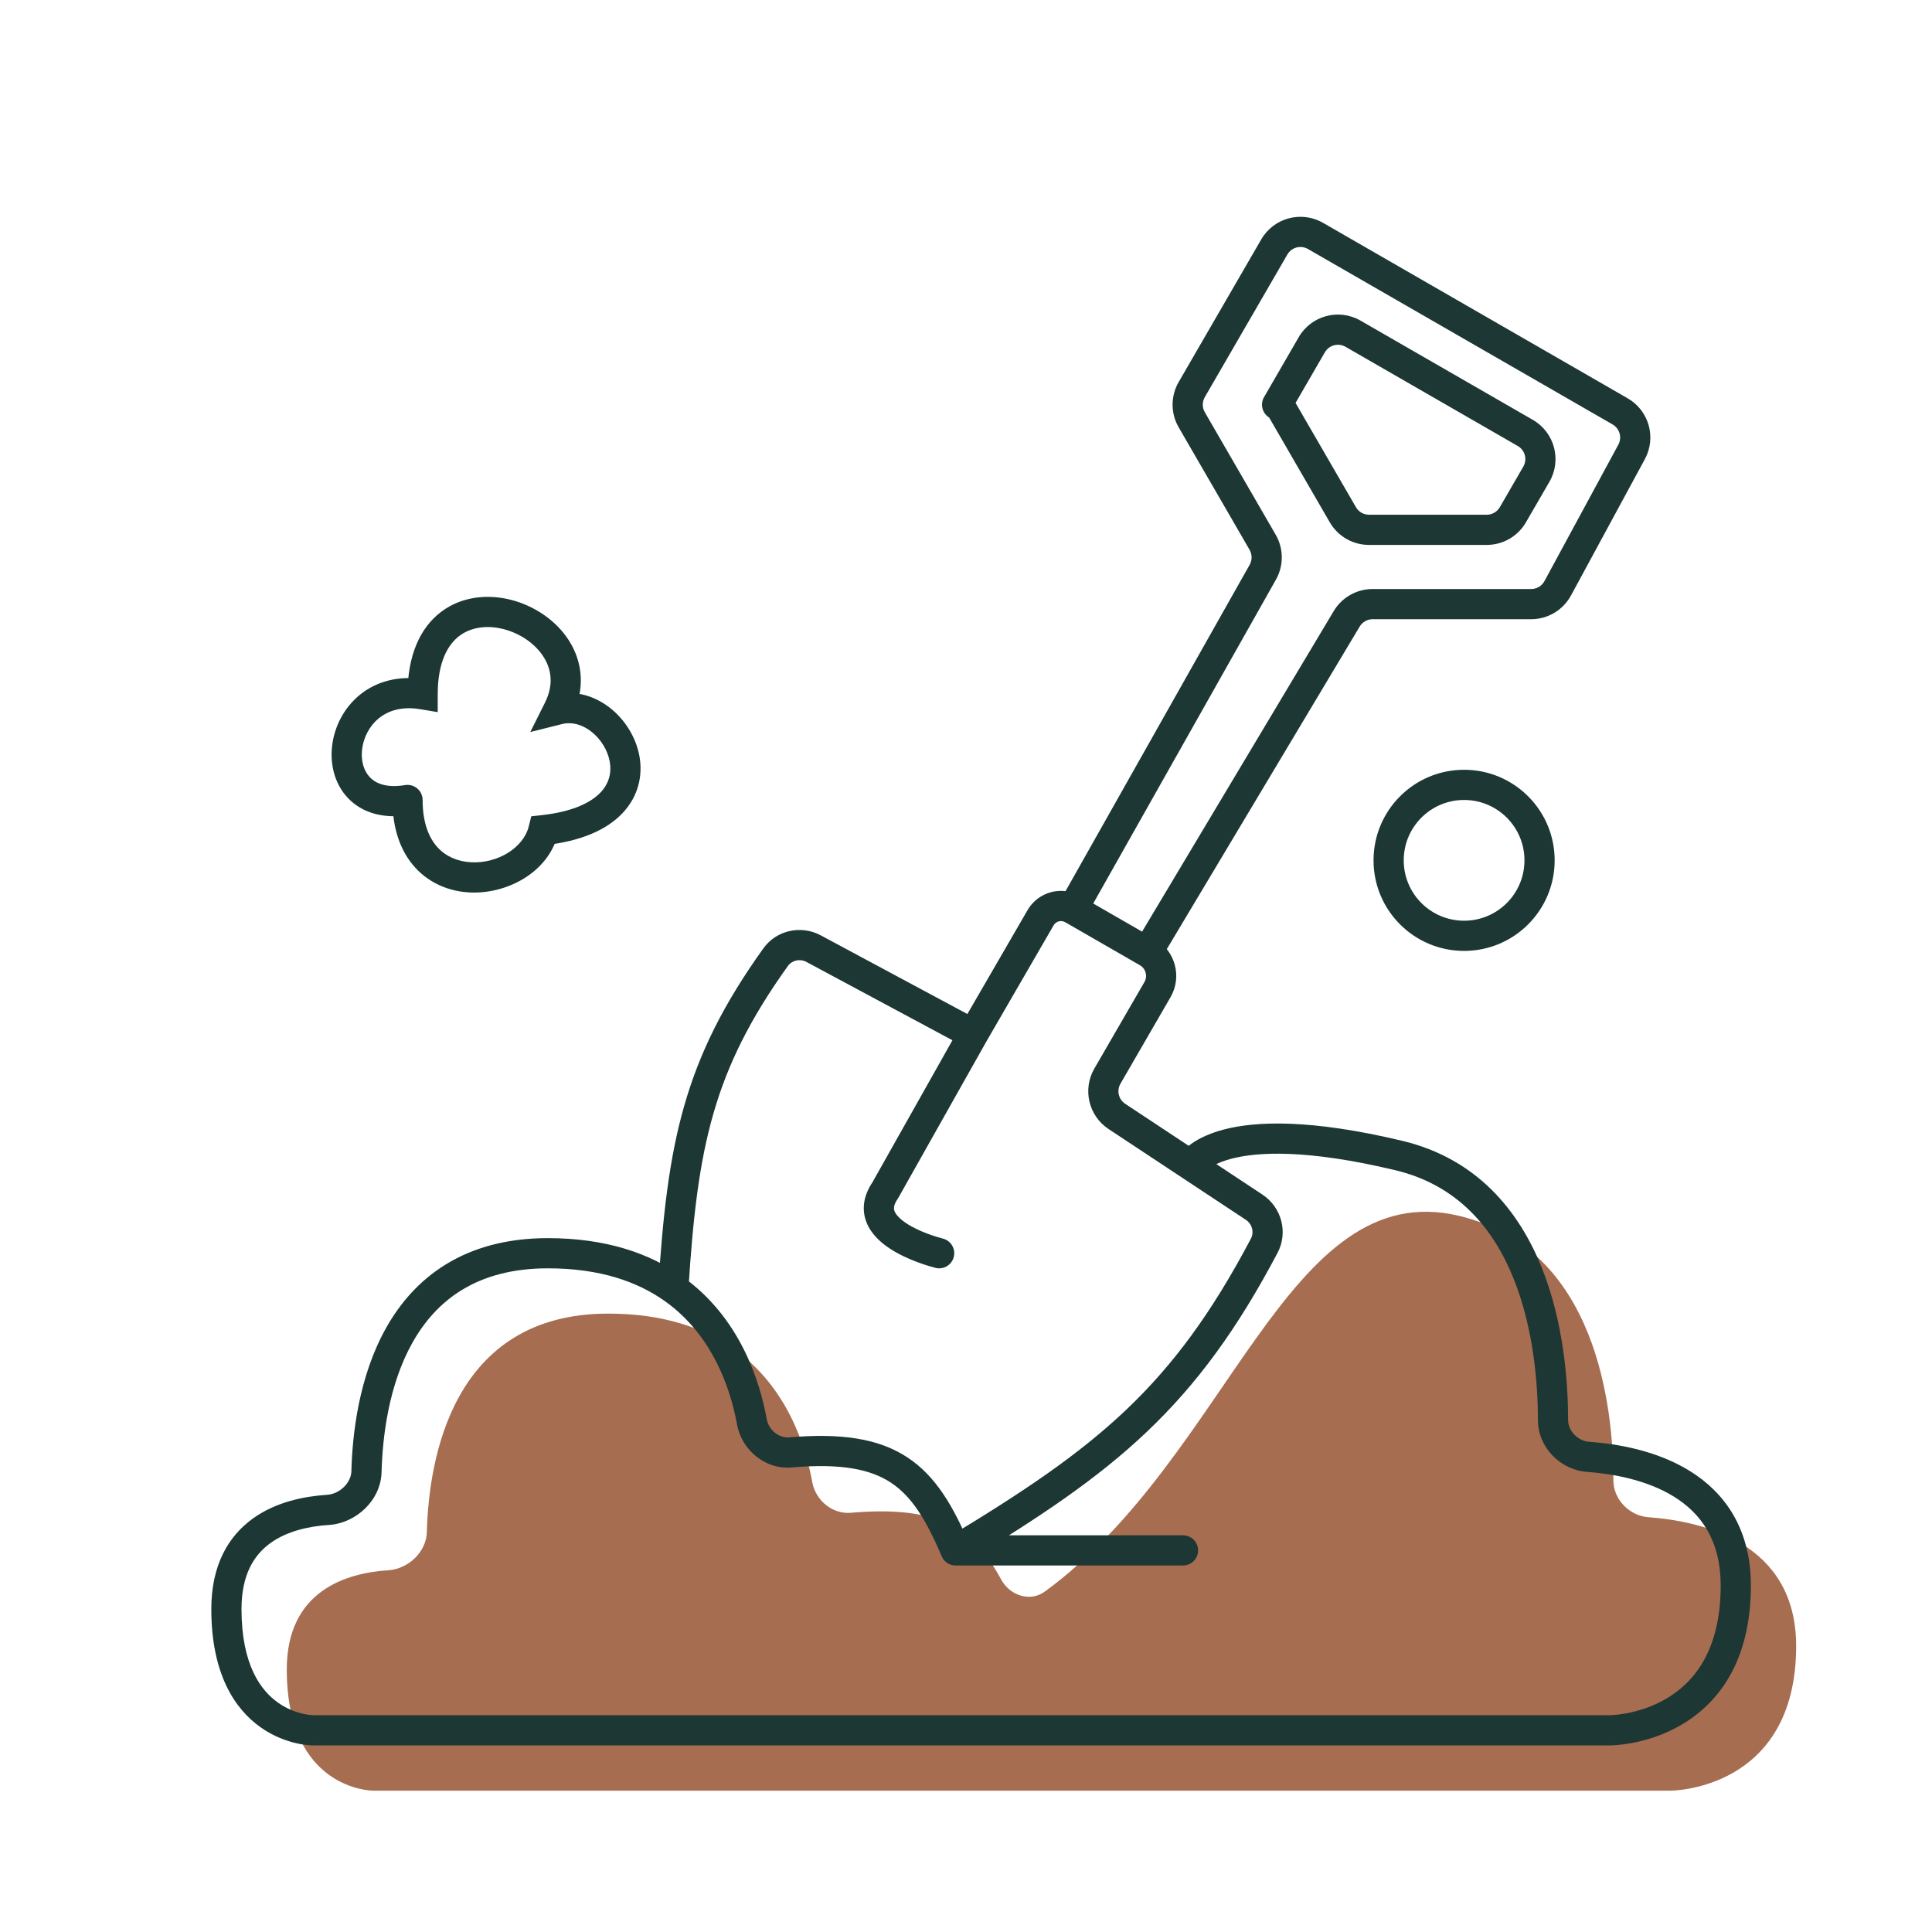 <svg width="64" height="64" viewBox="0 0 64 64" fill="none" xmlns="http://www.w3.org/2000/svg">
<path d="M55.344 59.318H12.357C12.357 59.318 9.5 59.318 9.5 55.302C9.5 52.689 11.481 52.105 12.864 52.017C13.524 51.974 14.123 51.412 14.14 50.751C14.203 48.354 14.971 43.515 20.149 43.515C21.977 43.515 23.319 43.99 24.305 44.687C26.058 45.927 26.684 47.87 26.908 49.101C27.017 49.702 27.575 50.166 28.183 50.113C31.037 49.867 32.224 50.587 33.163 52.32C33.452 52.854 34.123 53.08 34.613 52.722C40.756 48.228 42.615 38.913 48.331 40.276C52.906 41.367 53.444 46.635 53.446 49.044C53.446 49.672 53.979 50.214 54.606 50.26C56.385 50.388 59.5 51.101 59.5 54.525C59.5 59.318 55.344 59.318 55.344 59.318Z" fill="#A66D51"/>
<path d="M10.357 57.318L10.357 57.818H10.357V57.318ZM53.344 57.318V57.818V57.318ZM52.606 48.26L52.57 48.758L52.606 48.26ZM51.446 47.044L51.946 47.044V47.044L51.446 47.044ZM46.331 38.276L46.447 37.79L46.331 38.276ZM39.448 38.603L39.172 39.02L39.448 38.603ZM10.864 50.017L10.896 50.516H10.896L10.864 50.017ZM12.14 48.751L11.64 48.738L12.14 48.751ZM26.183 48.113L26.226 48.611H26.226L26.183 48.113ZM31.656 51.359L31.196 51.555C31.274 51.74 31.455 51.859 31.656 51.859V51.359ZM39.188 51.859C39.465 51.859 39.688 51.635 39.688 51.359C39.688 51.083 39.465 50.859 39.188 50.859V51.359V51.859ZM44.819 11.054L44.57 11.487V11.487L44.819 11.054ZM50.528 14.341L50.777 13.908H50.777L50.528 14.341ZM50.894 15.709L50.461 15.458V15.458L50.894 15.709ZM50.117 17.052L50.549 17.302L50.117 17.052ZM41.873 13.155C41.734 13.394 41.816 13.7 42.055 13.839C42.294 13.977 42.6 13.895 42.738 13.656L42.305 13.406L41.873 13.155ZM42.339 13.347L41.907 13.097V13.097L42.339 13.347ZM43.455 11.42L43.888 11.67V11.67L43.455 11.42ZM44.484 17.052L44.917 16.801V16.801L44.484 17.052ZM39.478 13.907L39.911 13.656L39.478 13.907ZM39.478 12.905L39.911 13.155L39.478 12.905ZM42.213 8.181L42.645 8.432V8.432L42.213 8.181ZM43.577 7.816L43.328 8.249V8.249L43.577 7.816ZM53.669 13.627L53.419 14.06V14.06L53.669 13.627ZM54.049 14.97L53.609 14.732V14.732L54.049 14.97ZM51.602 19.488L52.041 19.726V19.726L51.602 19.488ZM44.611 20.499L45.041 20.756V20.756L44.611 20.499ZM38.01 31.541L37.76 31.974H37.76L38.01 31.541ZM35.535 30.116L35.286 30.549V30.549L35.535 30.116ZM38.343 32.783L38.775 33.033V33.033L38.343 32.783ZM36.684 35.647L37.117 35.898L36.684 35.647ZM36.998 36.983L37.274 36.565L36.998 36.983ZM41.545 39.99L41.269 40.407H41.269L41.545 39.99ZM41.879 41.268L41.436 41.035L41.436 41.035L41.879 41.268ZM24.908 47.101L24.416 47.191L24.908 47.101ZM25.694 31.708L26.1 31.999L25.694 31.708ZM34.471 30.401L34.903 30.651V30.651L34.471 30.401ZM26.952 31.425L26.716 31.866L26.952 31.425ZM29.318 39.442L29.731 39.724C29.739 39.712 29.747 39.7 29.754 39.687L29.318 39.442ZM30.986 41.999C31.254 42.068 31.526 41.907 31.595 41.639C31.663 41.371 31.502 41.099 31.235 41.03L31.11 41.515L30.986 41.999ZM13.5 26.5H14C14 26.353 13.935 26.213 13.823 26.119C13.711 26.023 13.563 25.983 13.418 26.007L13.5 26.5ZM14 23L13.918 23.493L14.5 23.59V23H14ZM18.5 23.5L18.053 23.276L17.567 24.249L18.621 23.985L18.5 23.5ZM18 27.5L17.945 27.003L17.599 27.041L17.515 27.379L18 27.5ZM41.826 17.963L42.259 17.713L41.826 17.963ZM41.832 18.955L42.267 19.201L41.832 18.955ZM10.357 57.318V57.818H53.344V57.318V56.818H10.357V57.318ZM53.344 57.318C53.344 57.818 53.344 57.818 53.345 57.818C53.345 57.818 53.345 57.818 53.346 57.818C53.346 57.818 53.347 57.818 53.347 57.818C53.349 57.818 53.35 57.818 53.352 57.818C53.355 57.818 53.36 57.818 53.365 57.818C53.376 57.817 53.391 57.817 53.41 57.816C53.447 57.815 53.499 57.812 53.564 57.807C53.693 57.796 53.873 57.775 54.088 57.734C54.516 57.652 55.091 57.487 55.672 57.152C56.865 56.464 58 55.1 58 52.525H57.5H57C57 54.742 56.057 55.776 55.172 56.286C54.714 56.55 54.251 56.684 53.899 56.752C53.724 56.785 53.58 56.802 53.482 56.81C53.433 56.814 53.395 56.816 53.372 56.817C53.36 56.818 53.351 56.818 53.347 56.818C53.344 56.818 53.343 56.818 53.343 56.818C53.342 56.818 53.342 56.818 53.343 56.818C53.343 56.818 53.343 56.818 53.343 56.818C53.343 56.818 53.344 56.818 53.344 56.818C53.344 56.818 53.344 56.818 53.344 57.318ZM57.5 52.525H58C58 50.626 57.119 49.438 55.984 48.732C54.882 48.046 53.563 47.827 52.642 47.761L52.606 48.26L52.57 48.758C53.428 48.82 54.556 49.022 55.456 49.581C56.323 50.12 57 51 57 52.525H57.5ZM51.446 47.044L51.946 47.044C51.945 45.813 51.808 43.82 51.067 41.979C50.32 40.125 48.938 38.384 46.447 37.79L46.331 38.276L46.215 38.763C48.298 39.26 49.473 40.698 50.139 42.353C50.811 44.021 50.945 45.867 50.946 47.044L51.446 47.044ZM46.331 38.276L46.447 37.79C43.418 37.068 41.606 37.133 40.52 37.422C39.974 37.568 39.61 37.771 39.372 37.96C39.254 38.054 39.169 38.143 39.11 38.216C39.081 38.252 39.058 38.284 39.041 38.311C39.032 38.324 39.025 38.336 39.019 38.346C39.016 38.352 39.013 38.356 39.011 38.361C39.009 38.363 39.008 38.365 39.007 38.367C39.007 38.368 39.006 38.369 39.006 38.37C39.005 38.37 39.005 38.371 39.005 38.371C39.005 38.372 39.004 38.372 39.448 38.603C39.892 38.833 39.892 38.834 39.891 38.834C39.891 38.835 39.891 38.835 39.891 38.836C39.89 38.837 39.89 38.837 39.889 38.838C39.888 38.84 39.888 38.841 39.887 38.842C39.885 38.845 39.884 38.847 39.883 38.849C39.881 38.853 39.879 38.855 39.879 38.856C39.878 38.858 39.88 38.854 39.887 38.845C39.901 38.828 39.934 38.791 39.995 38.743C40.114 38.648 40.351 38.502 40.778 38.388C41.641 38.158 43.27 38.06 46.215 38.763L46.331 38.276ZM10.357 57.318C10.357 56.818 10.357 56.818 10.358 56.818C10.358 56.818 10.358 56.818 10.358 56.818C10.359 56.818 10.359 56.818 10.359 56.818C10.36 56.818 10.36 56.818 10.361 56.818C10.361 56.818 10.361 56.818 10.36 56.818C10.359 56.818 10.355 56.818 10.348 56.817C10.336 56.817 10.314 56.815 10.284 56.812C10.225 56.806 10.135 56.794 10.025 56.768C9.804 56.716 9.509 56.613 9.216 56.407C8.656 56.014 8 55.175 8 53.302H7.5H7C7 55.445 7.772 56.614 8.641 57.225C9.062 57.521 9.482 57.668 9.797 57.742C9.954 57.779 10.088 57.798 10.184 57.807C10.233 57.812 10.273 57.815 10.302 57.816C10.316 57.817 10.328 57.817 10.338 57.818C10.342 57.818 10.346 57.818 10.35 57.818C10.351 57.818 10.353 57.818 10.354 57.818C10.354 57.818 10.355 57.818 10.356 57.818C10.356 57.818 10.356 57.818 10.356 57.818C10.357 57.818 10.357 57.818 10.357 57.318ZM7.5 53.302H8C8 52.143 8.428 51.5 8.956 51.118C9.514 50.714 10.245 50.557 10.896 50.516L10.864 50.017L10.832 49.518C10.099 49.565 9.149 49.744 8.37 50.308C7.562 50.893 7 51.848 7 53.302H7.5ZM12.14 48.751L12.64 48.764C12.671 47.594 12.874 45.883 13.662 44.479C14.429 43.113 15.756 42.015 18.149 42.015V41.515V41.015C15.364 41.015 13.718 42.336 12.79 43.989C11.884 45.604 11.672 47.51 11.64 48.738L12.14 48.751ZM26.183 48.113L26.226 48.611C27.866 48.47 28.835 48.668 29.512 49.114C30.196 49.566 30.674 50.329 31.196 51.555L31.656 51.359L32.116 51.163C31.581 49.908 31.008 48.904 30.062 48.28C29.109 47.651 27.87 47.466 26.14 47.615L26.183 48.113ZM31.656 51.359V51.859H39.188V51.359V50.859H31.656V51.359ZM44.819 11.054L44.57 11.487L50.278 14.774L50.528 14.341L50.777 13.908L45.069 10.621L44.819 11.054ZM50.894 15.709L50.461 15.458L49.684 16.801L50.117 17.052L50.549 17.302L51.327 15.959L50.894 15.709ZM49.251 17.551V17.051H45.349V17.551V18.051H49.251V17.551ZM42.305 13.406L42.738 13.656L42.772 13.598L42.339 13.347L41.907 13.097L41.873 13.155L42.305 13.406ZM42.339 13.347L42.772 13.598L43.888 11.67L43.455 11.42L43.022 11.169L41.907 13.097L42.339 13.347ZM44.484 17.052L44.917 16.801L42.772 13.097L42.339 13.347L41.907 13.598L44.051 17.302L44.484 17.052ZM39.478 13.907L39.046 14.157L41.394 18.213L41.826 17.963L42.259 17.713L39.911 13.656L39.478 13.907ZM39.478 12.905L39.911 13.155L42.645 8.432L42.213 8.181L41.78 7.931L39.046 12.654L39.478 12.905ZM43.577 7.816L43.328 8.249L53.419 14.06L53.669 13.627L53.918 13.194L43.827 7.382L43.577 7.816ZM54.049 14.97L53.609 14.732L51.162 19.25L51.602 19.488L52.041 19.726L54.489 15.208L54.049 14.97ZM50.722 20.012V19.512H45.47V20.012V20.512H50.722V20.012ZM44.611 20.499L44.182 20.242L37.581 31.284L38.01 31.541L38.439 31.797L45.041 20.756L44.611 20.499ZM38.01 31.541L38.259 31.107L35.785 29.682L35.535 30.116L35.286 30.549L37.76 31.974L38.01 31.541ZM35.535 30.116L35.971 30.361L42.267 19.201L41.832 18.955L41.396 18.71L35.1 29.87L35.535 30.116ZM38.343 32.783L37.91 32.532L36.252 35.397L36.684 35.647L37.117 35.898L38.775 33.033L38.343 32.783ZM36.998 36.983L36.722 37.4L39.172 39.02L39.448 38.603L39.724 38.186L37.274 36.565L36.998 36.983ZM39.448 38.603L39.172 39.02L41.269 40.407L41.545 39.99L41.821 39.573L39.724 38.186L39.448 38.603ZM41.879 41.268L41.436 41.035C40.132 43.506 38.855 45.231 37.301 46.706C35.741 48.187 33.886 49.432 31.398 50.931L31.656 51.359L31.914 51.788C34.415 50.281 36.348 48.99 37.99 47.431C39.638 45.866 40.977 44.048 42.321 41.501L41.879 41.268ZM18.149 41.515V42.015C19.886 42.015 21.124 42.464 22.016 43.095L22.305 42.687L22.594 42.279C21.514 41.515 20.068 41.015 18.149 41.015V41.515ZM22.305 42.687L22.016 43.095C23.611 44.224 24.201 46.011 24.416 47.191L24.908 47.101L25.4 47.012C25.166 45.729 24.503 43.63 22.594 42.279L22.305 42.687ZM22.305 42.687L22.804 42.718C22.953 40.347 23.157 38.542 23.631 36.893C24.102 35.254 24.846 33.75 26.1 31.999L25.694 31.708L25.287 31.417C23.978 33.243 23.177 34.85 22.67 36.617C22.165 38.375 21.956 40.27 21.806 42.656L22.305 42.687ZM34.471 30.401L34.038 30.151L31.803 34.01L32.236 34.261L32.669 34.511L34.903 30.651L34.471 30.401ZM26.952 31.425L26.716 31.866L32 34.701L32.236 34.261L32.473 33.82L27.189 30.985L26.952 31.425ZM32.236 34.261L31.801 34.015L28.883 39.197L29.318 39.442L29.754 39.687L32.672 34.506L32.236 34.261ZM29.318 39.442L28.905 39.16C28.603 39.603 28.536 40.065 28.704 40.493C28.858 40.881 29.176 41.161 29.469 41.355C30.059 41.746 30.802 41.952 30.986 41.999L31.11 41.515L31.235 41.03C31.067 40.988 30.464 40.815 30.021 40.522C29.798 40.373 29.678 40.235 29.634 40.125C29.607 40.054 29.584 39.939 29.731 39.724L29.318 39.442ZM36.684 35.647L36.252 35.397C35.854 36.084 36.06 36.962 36.722 37.4L36.998 36.983L37.274 36.565C37.053 36.419 36.985 36.127 37.117 35.898L36.684 35.647ZM38.01 31.541L37.76 31.974C37.956 32.087 38.023 32.337 37.91 32.532L38.343 32.783L38.775 33.033C39.166 32.359 38.934 31.496 38.259 31.107L38.01 31.541ZM35.535 30.116L35.785 29.682C35.173 29.33 34.392 29.539 34.038 30.151L34.471 30.401L34.903 30.651C34.981 30.518 35.152 30.472 35.286 30.549L35.535 30.116ZM45.47 20.012V19.512C44.942 19.512 44.453 19.789 44.182 20.242L44.611 20.499L45.041 20.756C45.131 20.605 45.294 20.512 45.47 20.512V20.012ZM51.602 19.488L51.162 19.25C51.075 19.412 50.906 19.512 50.722 19.512V20.012V20.512C51.273 20.512 51.779 20.21 52.041 19.726L51.602 19.488ZM53.669 13.627L53.419 14.06C53.654 14.196 53.738 14.493 53.609 14.732L54.049 14.97L54.489 15.208C54.876 14.493 54.623 13.6 53.918 13.194L53.669 13.627ZM45.349 17.551V17.051C45.171 17.051 45.006 16.956 44.917 16.801L44.484 17.052L44.051 17.302C44.319 17.766 44.814 18.051 45.349 18.051V17.551ZM50.117 17.052L49.684 16.801C49.594 16.956 49.429 17.051 49.251 17.051V17.551V18.051C49.786 18.051 50.281 17.766 50.549 17.302L50.117 17.052ZM52.606 48.26L52.642 47.761C52.261 47.733 51.946 47.395 51.946 47.044L51.446 47.044L50.946 47.044C50.946 47.95 51.697 48.695 52.57 48.758L52.606 48.26ZM50.528 14.341L50.278 14.774C50.518 14.912 50.6 15.219 50.461 15.458L50.894 15.709L51.327 15.959C51.742 15.241 51.496 14.322 50.777 13.908L50.528 14.341ZM42.213 8.181L42.645 8.432C42.783 8.193 43.089 8.111 43.328 8.249L43.577 7.816L43.827 7.382C43.11 6.97 42.194 7.215 41.78 7.931L42.213 8.181ZM25.694 31.708L26.1 31.999C26.235 31.812 26.496 31.748 26.716 31.866L26.952 31.425L27.189 30.985C26.543 30.638 25.725 30.806 25.287 31.417L25.694 31.708ZM26.183 48.113L26.14 47.615C25.811 47.643 25.467 47.381 25.4 47.012L24.908 47.101L24.416 47.191C24.567 48.022 25.338 48.688 26.226 48.611L26.183 48.113ZM39.478 13.907L39.911 13.656C39.821 13.501 39.821 13.31 39.911 13.155L39.478 12.905L39.046 12.654C38.776 13.119 38.776 13.693 39.046 14.157L39.478 13.907ZM41.545 39.99L41.269 40.407C41.481 40.547 41.55 40.82 41.436 41.035L41.879 41.268L42.321 41.501C42.679 40.822 42.452 39.99 41.821 39.573L41.545 39.99ZM10.864 50.017L10.896 50.516C11.785 50.459 12.615 49.712 12.64 48.764L12.14 48.751L11.64 48.738C11.631 49.112 11.262 49.49 10.832 49.518L10.864 50.017ZM44.819 11.054L45.069 10.621C44.352 10.208 43.437 10.453 43.022 11.169L43.455 11.42L43.888 11.67C44.026 11.431 44.331 11.35 44.57 11.487L44.819 11.054ZM13.5 26.5L13.418 26.007C12.791 26.111 12.441 25.946 12.252 25.748C12.05 25.537 11.948 25.198 11.996 24.812C12.044 24.429 12.236 24.049 12.55 23.794C12.854 23.547 13.3 23.39 13.918 23.493L14 23L14.082 22.507C13.2 22.36 12.459 22.578 11.918 23.019C11.389 23.451 11.081 24.071 11.004 24.688C10.927 25.302 11.075 25.963 11.529 26.439C11.997 26.929 12.709 27.139 13.582 26.993L13.5 26.5ZM18.5 23.5L18.621 23.985C18.939 23.906 19.284 23.997 19.59 24.237C19.898 24.479 20.126 24.843 20.196 25.217C20.264 25.577 20.187 25.941 19.895 26.25C19.59 26.572 19.002 26.886 17.945 27.003L18 27.5L18.055 27.997C19.248 27.864 20.097 27.491 20.621 26.937C21.157 26.371 21.299 25.673 21.179 25.033C21.061 24.407 20.695 23.833 20.207 23.45C19.716 23.065 19.061 22.844 18.379 23.015L18.5 23.5ZM18 27.5L17.515 27.379C17.34 28.079 16.489 28.616 15.592 28.563C15.168 28.538 14.781 28.379 14.5 28.075C14.22 27.772 14 27.278 14 26.5H13.5H13C13 27.472 13.28 28.228 13.766 28.753C14.25 29.277 14.895 29.524 15.533 29.562C16.761 29.634 18.16 28.921 18.485 27.621L18 27.5ZM14 23H14.5C14.5 21.927 14.838 21.353 15.216 21.066C15.604 20.772 16.14 20.7 16.687 20.842C17.237 20.984 17.732 21.326 18.007 21.761C18.269 22.175 18.346 22.69 18.053 23.276L18.5 23.5L18.947 23.724C19.404 22.81 19.293 21.923 18.852 21.226C18.424 20.55 17.701 20.071 16.938 19.873C16.173 19.676 15.302 19.747 14.612 20.269C13.912 20.799 13.5 21.716 13.5 23H14ZM41.826 17.963L41.394 18.213C41.482 18.367 41.483 18.555 41.396 18.71L41.832 18.955L42.267 19.201C42.528 18.738 42.525 18.172 42.259 17.713L41.826 17.963ZM51 28.5H50.5C50.5 29.605 49.605 30.5 48.5 30.5V31V31.5C50.157 31.5 51.5 30.157 51.5 28.5H51ZM48.5 31V30.5C47.395 30.5 46.5 29.605 46.5 28.5H46H45.5C45.5 30.157 46.843 31.5 48.5 31.5V31ZM46 28.5H46.5C46.5 27.395 47.395 26.5 48.5 26.5V26V25.5C46.843 25.5 45.5 26.843 45.5 28.5H46ZM48.5 26V26.5C49.605 26.5 50.5 27.395 50.5 28.5H51H51.5C51.5 26.843 50.157 25.5 48.5 25.5V26Z" fill="#1C3734"/>
</svg>

